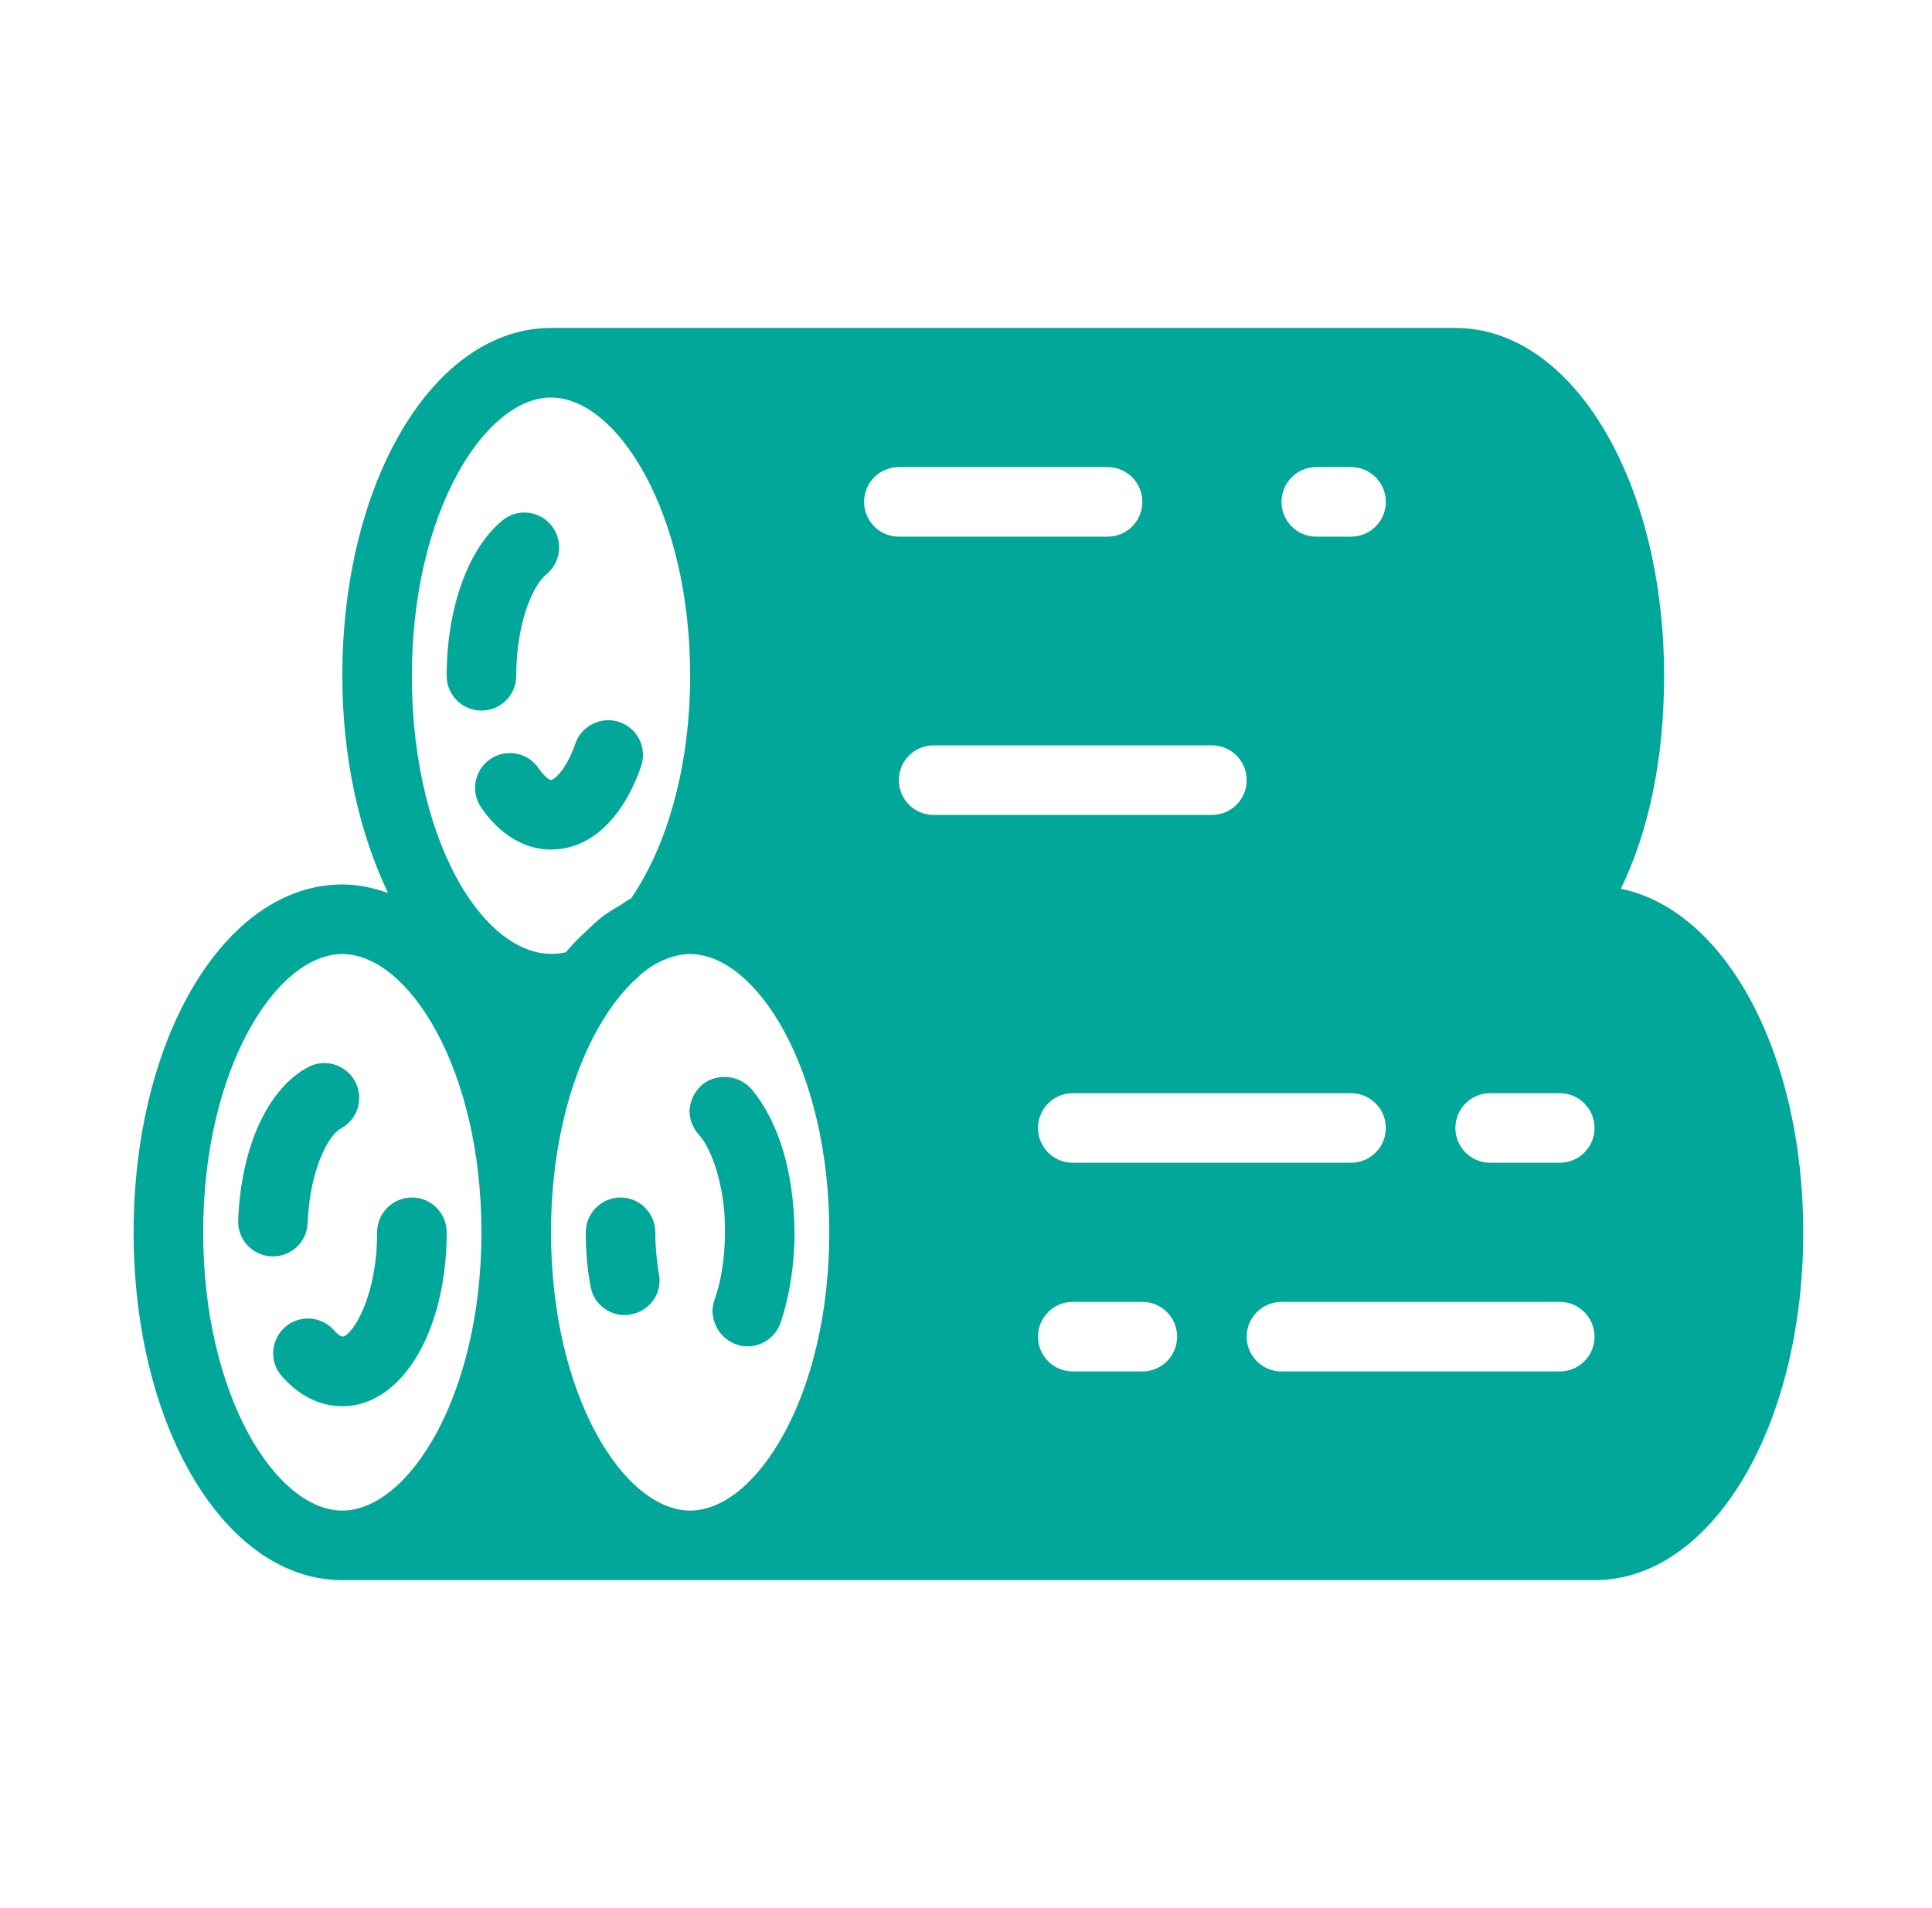 <svg width="81" height="80" viewBox="0 0 81 80" fill="none" xmlns="http://www.w3.org/2000/svg">
<g clip-path="url(#clip0_10895_8737)">
<path d="M15.811 51.665C15.811 54.488 14.716 56.04 14.352 56.04C14.328 56.04 14.2 55.995 14.006 55.775C13.472 55.17 12.55 55.112 11.948 55.643C11.343 56.176 11.285 57.097 11.816 57.701C12.729 58.739 13.699 58.957 14.352 58.957C16.846 58.957 18.727 55.822 18.727 51.665C18.727 50.859 18.075 50.207 17.269 50.207C16.463 50.207 15.811 50.859 15.811 51.665Z" fill="#01A799"/>
<path d="M12.899 51.273C12.985 49.03 13.777 47.588 14.284 47.319C14.996 46.943 15.268 46.06 14.89 45.347C14.514 44.637 13.633 44.362 12.919 44.741C11.226 45.636 10.102 48.097 9.986 51.162C9.954 51.967 10.582 52.645 11.387 52.675C11.405 52.676 11.424 52.676 11.444 52.676C12.223 52.676 12.869 52.059 12.899 51.273Z" fill="#01A799"/>
<path d="M29.402 45.512C29.111 45.775 28.936 46.154 28.906 46.563C28.906 46.941 29.053 47.292 29.285 47.554C29.841 48.138 30.423 49.8 30.395 51.667C30.395 52.687 30.248 53.679 29.956 54.495C29.898 54.67 29.869 54.846 29.869 54.991C29.898 55.603 30.278 56.159 30.86 56.362C31.007 56.421 31.182 56.449 31.328 56.449C31.97 56.449 32.524 56.042 32.727 55.458C33.106 54.32 33.312 53.008 33.312 51.667C33.282 49.157 32.669 47.087 31.531 45.687L31.473 45.628C30.948 45.046 29.986 44.987 29.402 45.512Z" fill="#01A799"/>
<path d="M27.475 51.665C27.475 50.878 26.833 50.207 26.017 50.207C25.2 50.207 24.559 50.878 24.559 51.665C24.559 52.423 24.617 53.182 24.762 53.94C24.879 54.64 25.491 55.136 26.192 55.136C26.279 55.136 26.366 55.136 26.454 55.106C27.125 54.989 27.651 54.407 27.651 53.706C27.651 53.589 27.651 53.502 27.62 53.414C27.534 52.86 27.475 52.278 27.475 51.665Z" fill="#01A799"/>
<path d="M67.956 37.264C69.142 34.808 69.768 31.776 69.768 28.333C69.768 20.156 65.924 13.75 61.018 13.75H23.102C18.195 13.75 14.352 20.156 14.352 28.333C14.352 31.829 15.084 34.957 16.271 37.443C15.653 37.22 15.015 37.083 14.352 37.083C9.445 37.083 5.602 43.489 5.602 51.667C5.602 59.844 9.445 66.25 14.352 66.25H66.852C71.758 66.25 75.602 59.844 75.602 51.667C75.602 44.122 72.316 38.153 67.956 37.264ZM55.185 19.583H56.643C57.449 19.583 58.102 20.236 58.102 21.042C58.102 21.848 57.449 22.5 56.643 22.5H55.185C54.379 22.5 53.727 21.848 53.727 21.042C53.727 20.236 54.379 19.583 55.185 19.583ZM58.102 47.292C58.102 48.098 57.449 48.75 56.643 48.75H44.977C44.17 48.75 43.518 48.098 43.518 47.292C43.518 46.486 44.17 45.833 44.977 45.833H56.643C57.449 45.833 58.102 46.486 58.102 47.292ZM14.352 63.333C11.593 63.333 8.518 58.542 8.518 51.667C8.518 44.791 11.593 40 14.352 40C17.11 40 20.185 44.791 20.185 51.667C20.185 58.542 17.11 63.333 14.352 63.333ZM17.268 28.333C17.268 21.457 20.343 16.667 23.102 16.667C25.86 16.667 28.935 21.458 28.935 28.333C28.935 31.979 28.032 35.37 26.464 37.658C26.3 37.737 26.147 37.869 25.986 37.964C25.732 38.112 25.481 38.259 25.239 38.444C25.05 38.59 24.87 38.766 24.688 38.936C24.37 39.227 24.058 39.523 23.767 39.875C23.751 39.894 23.734 39.906 23.718 39.925C20.666 40.642 17.268 35.712 17.268 28.333ZM28.935 63.333C26.176 63.333 23.102 58.542 23.102 51.667C23.102 47.463 24.256 44.055 25.779 42.029C26.108 41.591 26.449 41.226 26.793 40.925C26.814 40.908 26.833 40.88 26.854 40.862C27.204 40.565 27.558 40.355 27.905 40.217C28.249 40.076 28.594 40 28.935 40C31.693 40 34.768 44.791 34.768 51.667C34.768 58.542 31.694 63.333 28.935 63.333ZM36.227 21.042C36.227 20.235 36.879 19.583 37.685 19.583H46.435C47.241 19.583 47.893 20.235 47.893 21.042C47.893 21.848 47.241 22.5 46.435 22.5H37.685C36.879 22.5 36.227 21.848 36.227 21.042ZM37.685 32.708C37.685 31.902 38.337 31.25 39.143 31.25H50.81C51.616 31.25 52.268 31.902 52.268 32.708C52.268 33.514 51.616 34.167 50.81 34.167H39.143C38.337 34.167 37.685 33.514 37.685 32.708ZM47.893 57.5H44.977C44.17 57.5 43.518 56.848 43.518 56.042C43.518 55.236 44.17 54.583 44.977 54.583H47.893C48.699 54.583 49.352 55.236 49.352 56.042C49.352 56.848 48.699 57.5 47.893 57.5ZM65.393 57.5H53.727C52.92 57.5 52.268 56.848 52.268 56.042C52.268 55.236 52.92 54.583 53.727 54.583H65.393C66.199 54.583 66.852 55.236 66.852 56.042C66.852 56.848 66.199 57.5 65.393 57.5ZM65.393 48.75H62.477C61.67 48.75 61.018 48.098 61.018 47.292C61.018 46.486 61.67 45.833 62.477 45.833H65.393C66.199 45.833 66.852 46.486 66.852 47.292C66.852 48.098 66.199 48.75 65.393 48.75Z" fill="#01A799"/>
<path d="M21.643 28.334C21.643 26.227 22.283 24.595 22.915 24.071C23.536 23.559 23.621 22.639 23.107 22.019C22.593 21.395 21.674 21.308 21.055 21.827C19.618 23.016 18.727 25.51 18.727 28.334C18.727 29.14 19.379 29.792 20.185 29.792C20.991 29.792 21.643 29.14 21.643 28.334Z" fill="#01A799"/>
<path d="M26.877 32.132C27.142 31.371 26.739 30.541 25.978 30.276C25.226 30.013 24.387 30.414 24.122 31.175C23.718 32.336 23.209 32.702 23.101 32.702C23.064 32.702 22.856 32.615 22.581 32.212C22.13 31.547 21.221 31.369 20.556 31.827C19.89 32.28 19.717 33.187 20.172 33.852C20.946 34.992 21.986 35.618 23.101 35.618C24.73 35.618 26.106 34.348 26.877 32.132Z" fill="#01A799"/>
</g>
<defs>
<clipPath id="clip0_10895_8737">
<rect width="70" height="70" fill="white" transform="translate(5.602 5)"/>
</clipPath>
</defs>
</svg>
